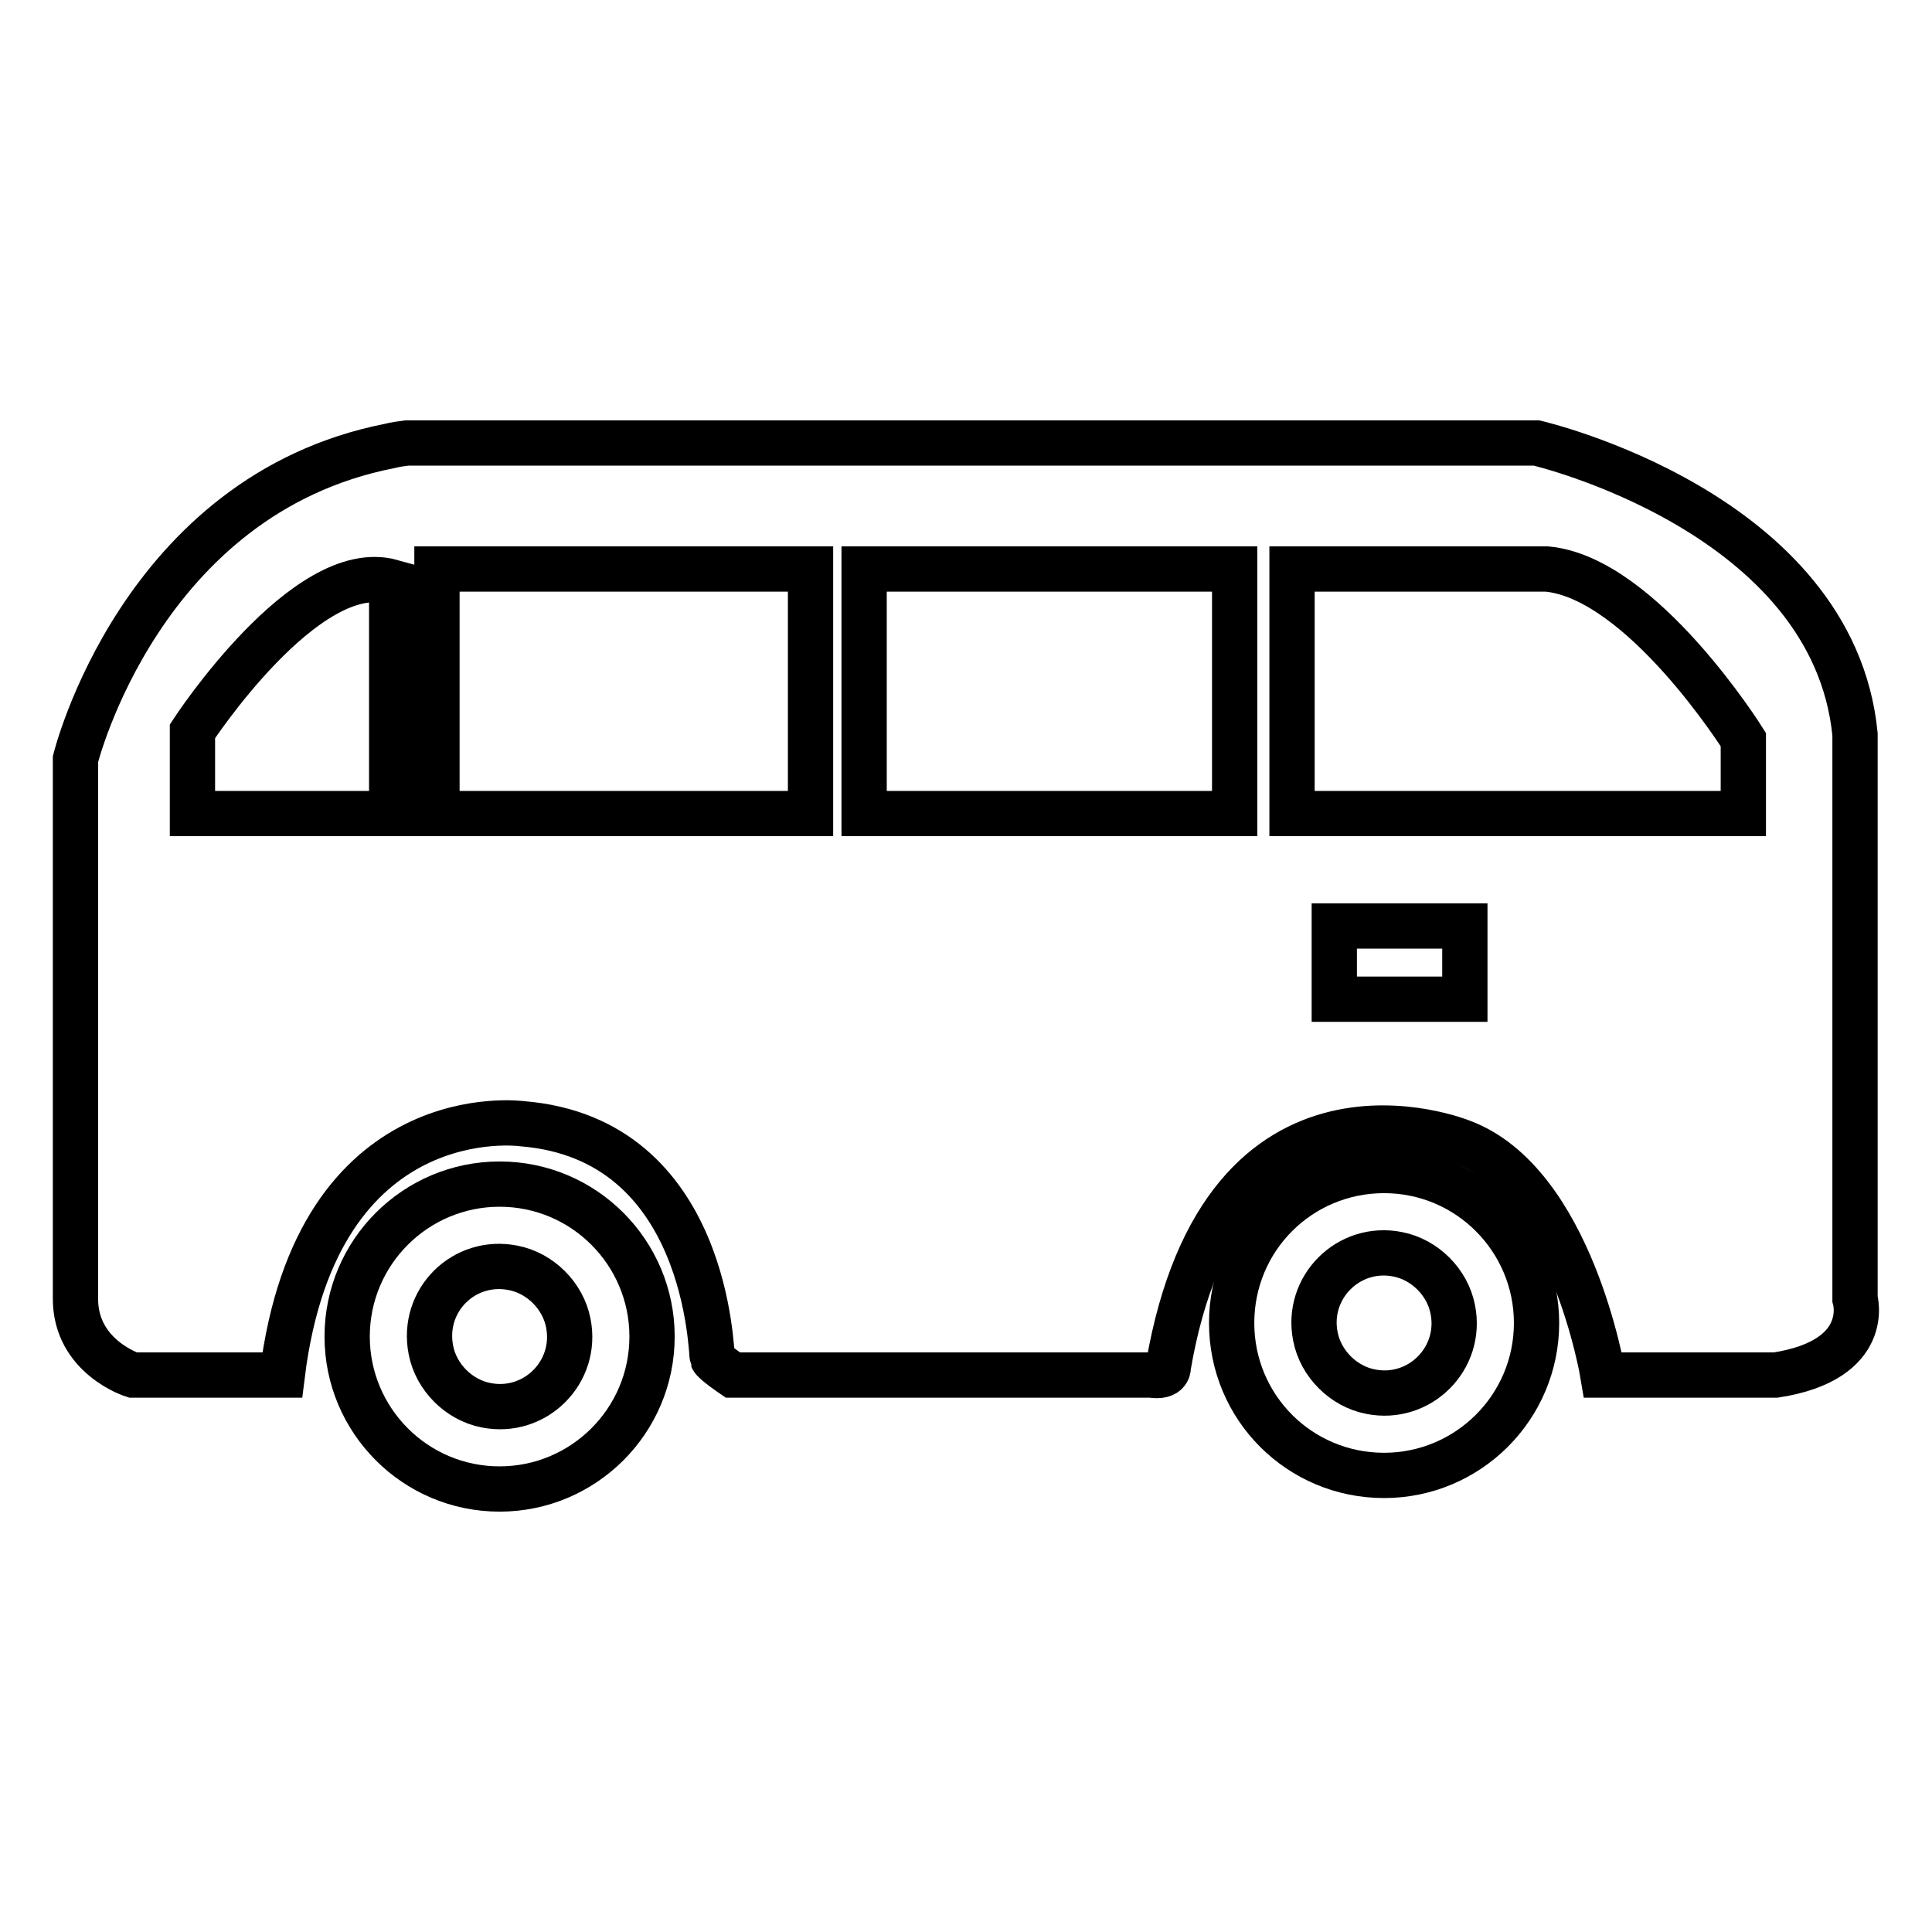 <?xml version="1.0" encoding="utf-8"?>
<!-- Svg Vector Icons : http://www.onlinewebfonts.com/icon -->
<!DOCTYPE svg PUBLIC "-//W3C//DTD SVG 1.1//EN" "http://www.w3.org/Graphics/SVG/1.1/DTD/svg11.dtd">
<svg version="1.1" xmlns="http://www.w3.org/2000/svg" xmlns:xlink="http://www.w3.org/1999/xlink" x="0px" y="0px" viewBox="0 0 256 256" enable-background="new 0 0 256 256" xml:space="preserve">
<g><g><path stroke-width="6" fill-opacity="0" stroke="#000000"  d="M183.4,155.1c-11.2,0-20.2,9-20.2,20.2c0,11.2,9,20.2,20.2,20.2c11.1,0,20.2-9,20.2-20.2C203.6,164.2,194.6,155.1,183.4,155.1z M181.6,184.4c-3.6-0.7-6.6-3.7-7.3-7.3c-1.3-6.5,4.4-12.2,10.9-10.9c3.6,0.7,6.6,3.7,7.3,7.3C193.8,180,188.1,185.7,181.6,184.4z"/><path stroke-width="6" fill-opacity="0" stroke="#000000"  d="M66.2,156.9c-11.1,0-20.2,9-20.2,20.2c0,11.1,9,20.2,20.2,20.2c11.1,0,20.2-9,20.2-20.2C86.4,166,77.4,156.9,66.2,156.9z M64.4,186.2c-3.6-0.7-6.6-3.7-7.3-7.3c-1.3-6.6,4.4-12.2,10.9-10.9c3.6,0.7,6.6,3.7,7.3,7.3C76.6,181.8,70.9,187.5,64.4,186.2z"/><path stroke-width="6" fill-opacity="0" stroke="#000000"  d="M245.8,172.1V97.3c-2.9-29.5-42.2-38.6-42.2-38.6H53.9c-0.8,0.1-1.5,0.2-2.3,0.4C18.6,65.6,10,100.6,10,100.6v71.5c0,7.7,7.6,10.1,7.6,10.1h19.8c4.6-37.1,31.8-33.3,31.8-33.3c24.8,2,25,30.6,25.2,31.1c0.2,0.5,2.7,2.2,2.7,2.2l55.4,0c2.5,0.4,2.3-1.1,2.3-1.1c7.3-42.7,38.9-29.8,38.9-29.8c14.5,5.4,18.7,30.9,18.7,30.9h22.9C248.2,180.2,245.8,172.1,245.8,172.1z M51.9,77.8v30H25.5V96.9c0,0,15-23,26.4-19.8V77.8z M107.4,107.8H57.9V75.4h49.5L107.4,107.8L107.4,107.8z M163.6,107.8h-49.1V75.4h49.1V107.8z M194.1,132.4h-17.3v-9.7h17.3V132.4z M231,107.8h-59.8V75.4h33.8c12.6,1.2,26,22.6,26,22.6L231,107.8L231,107.8z"/></g></g>
</svg>